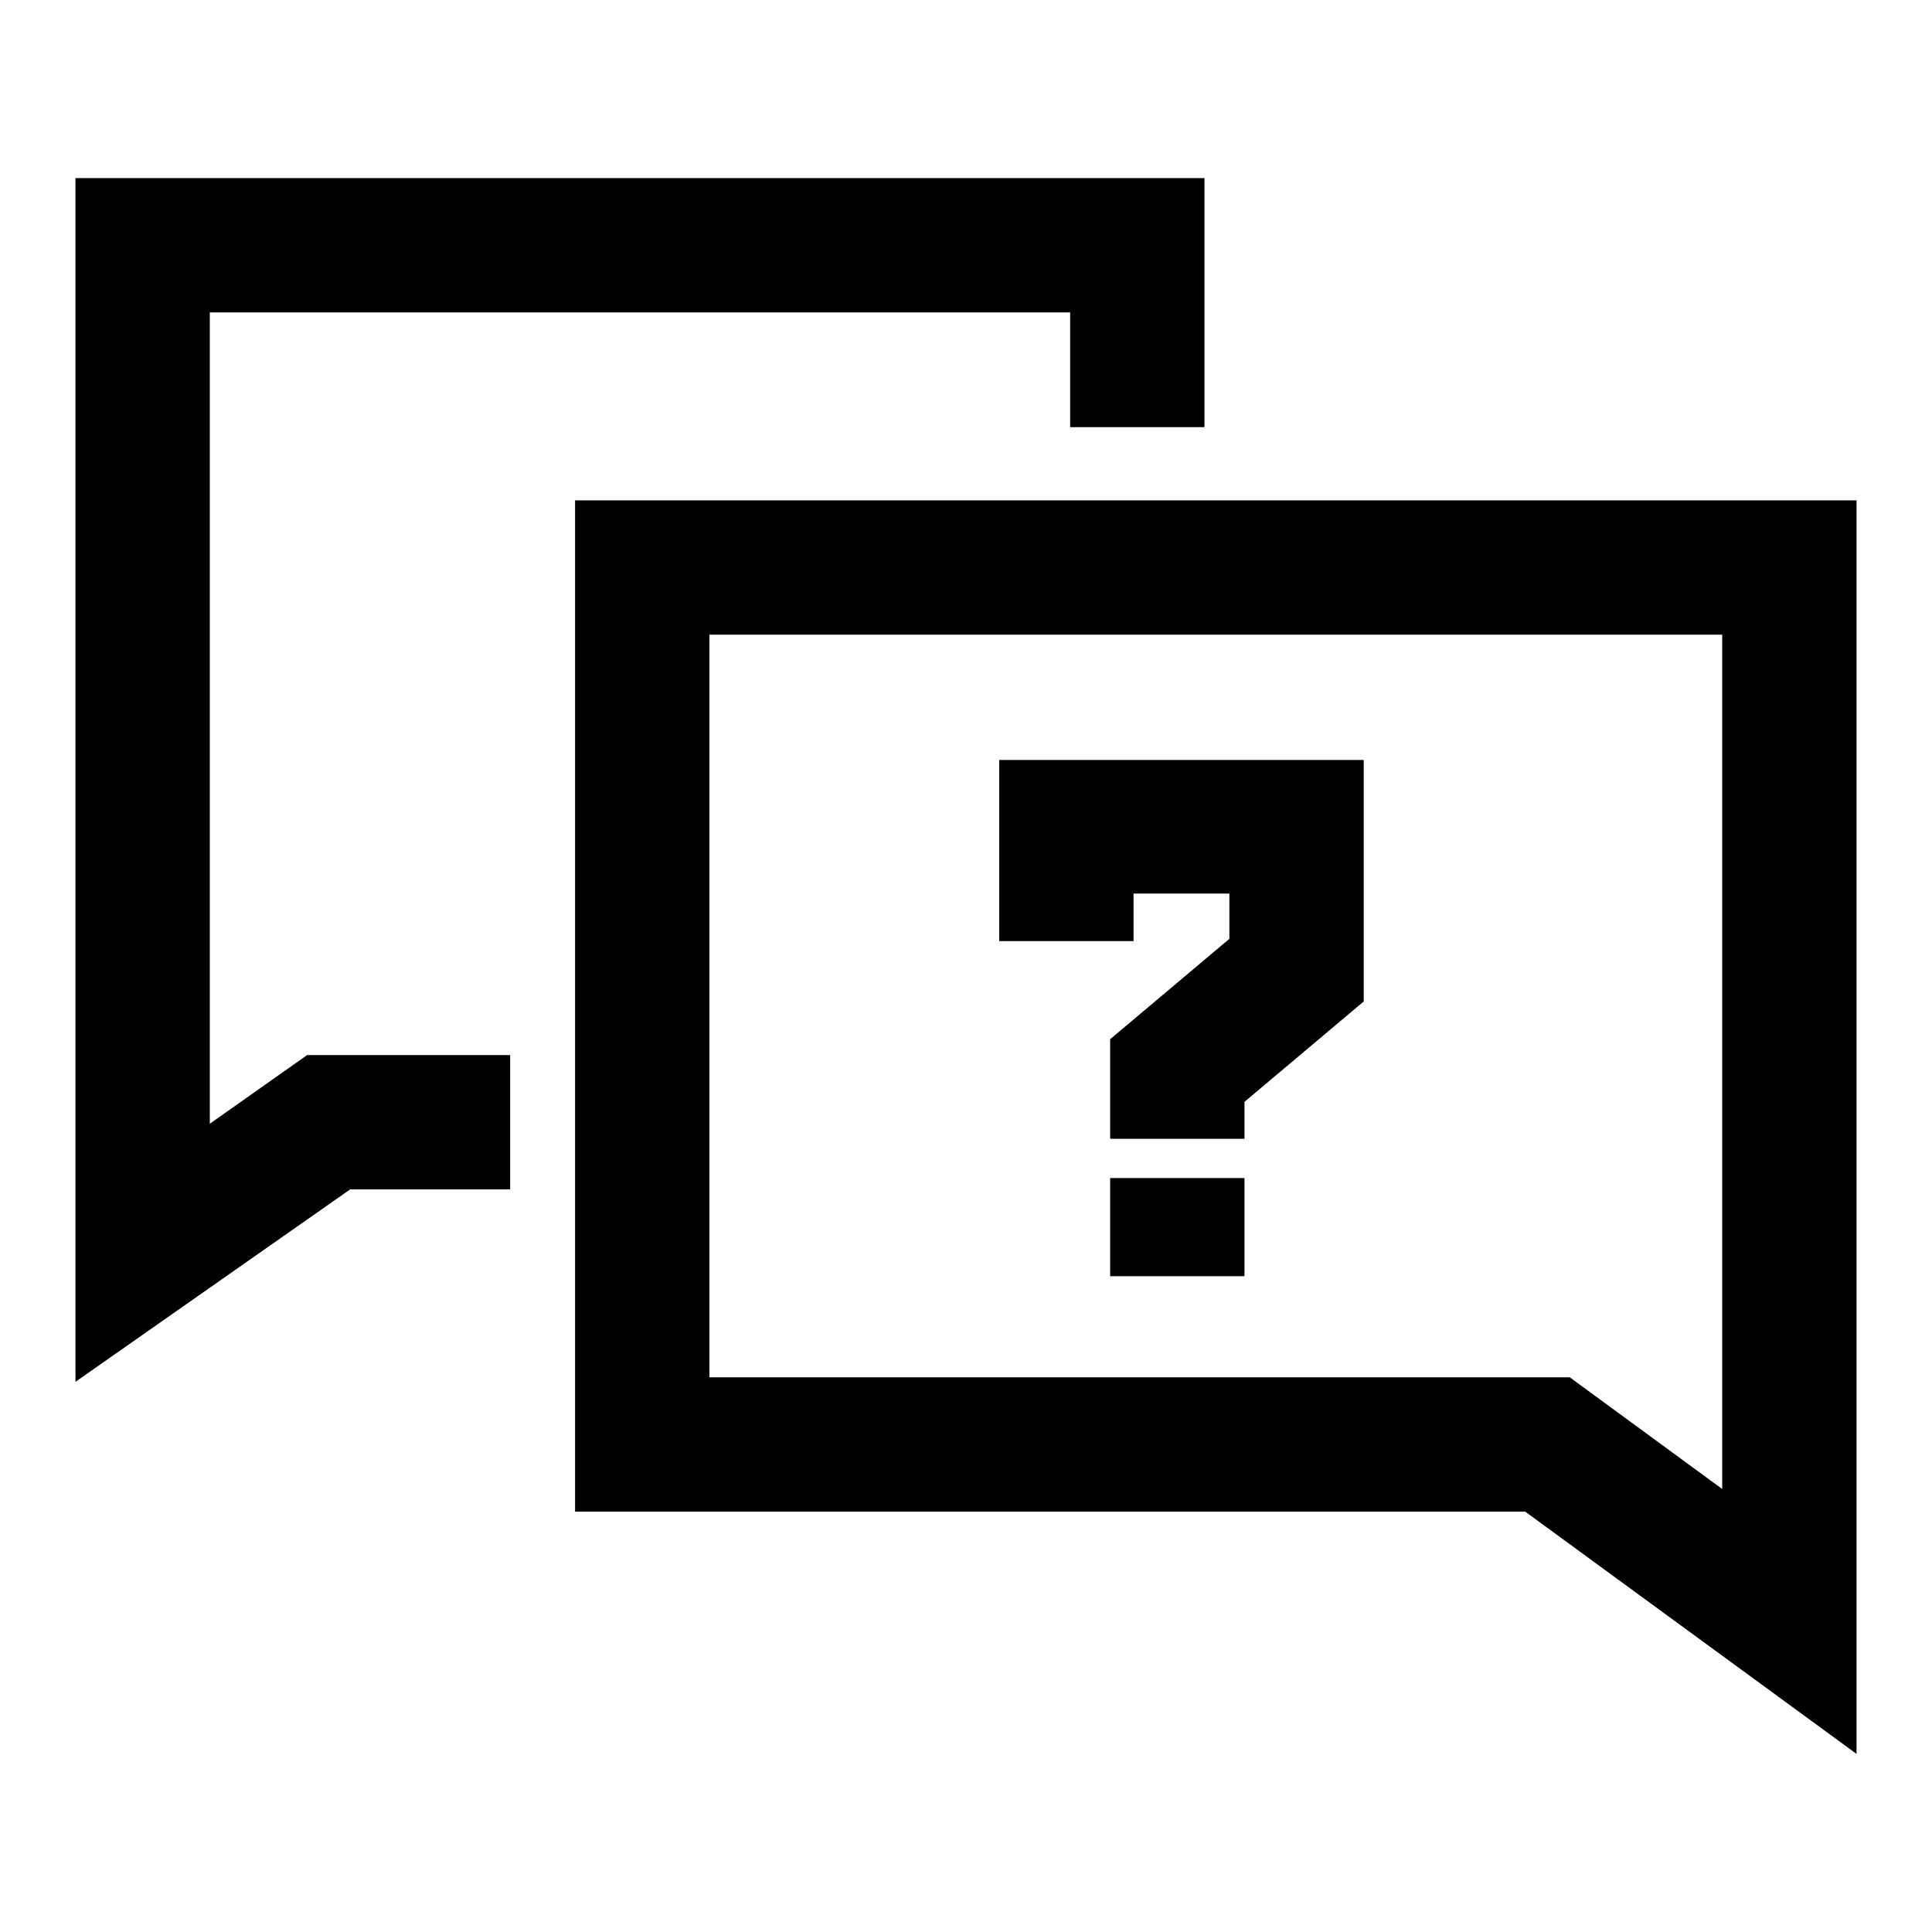 <?xml version="1.0" encoding="utf-8"?>
<!-- Svg Vector Icons : http://www.onlinewebfonts.com/icon -->
<!DOCTYPE svg PUBLIC "-//W3C//DTD SVG 1.1//EN" "http://www.w3.org/Graphics/SVG/1.1/DTD/svg11.dtd">
<svg version="1.1" xmlns="http://www.w3.org/2000/svg" xmlns:xlink="http://www.w3.org/1999/xlink" x="0px" y="0px" viewBox="0 0 256 256" enable-background="new 0 0 256 256" xml:space="preserve">
<g> <path fill="#000000" d="M76.2,66.3v134h125.9l43.9,32.1V66.3H76.2z M228.2,197.3l-20.2-14.8H94V84.1h134.2V197.3z"/> <path fill="#000000" d="M27.8,148.9V41.4h114v15.2h17.8v-33H10v159.5l36.4-25.5h21.2v-17.8H40.7L27.8,148.9z M150.2,118.4h12.7v6 l-15.8,13.3v13.2h17.8v-4.9l15.8-13.3v-32h-48.3v24h17.8V118.4L150.2,118.4z M147.1,156.1h17.8v13h-17.8V156.1z"/></g>
</svg>